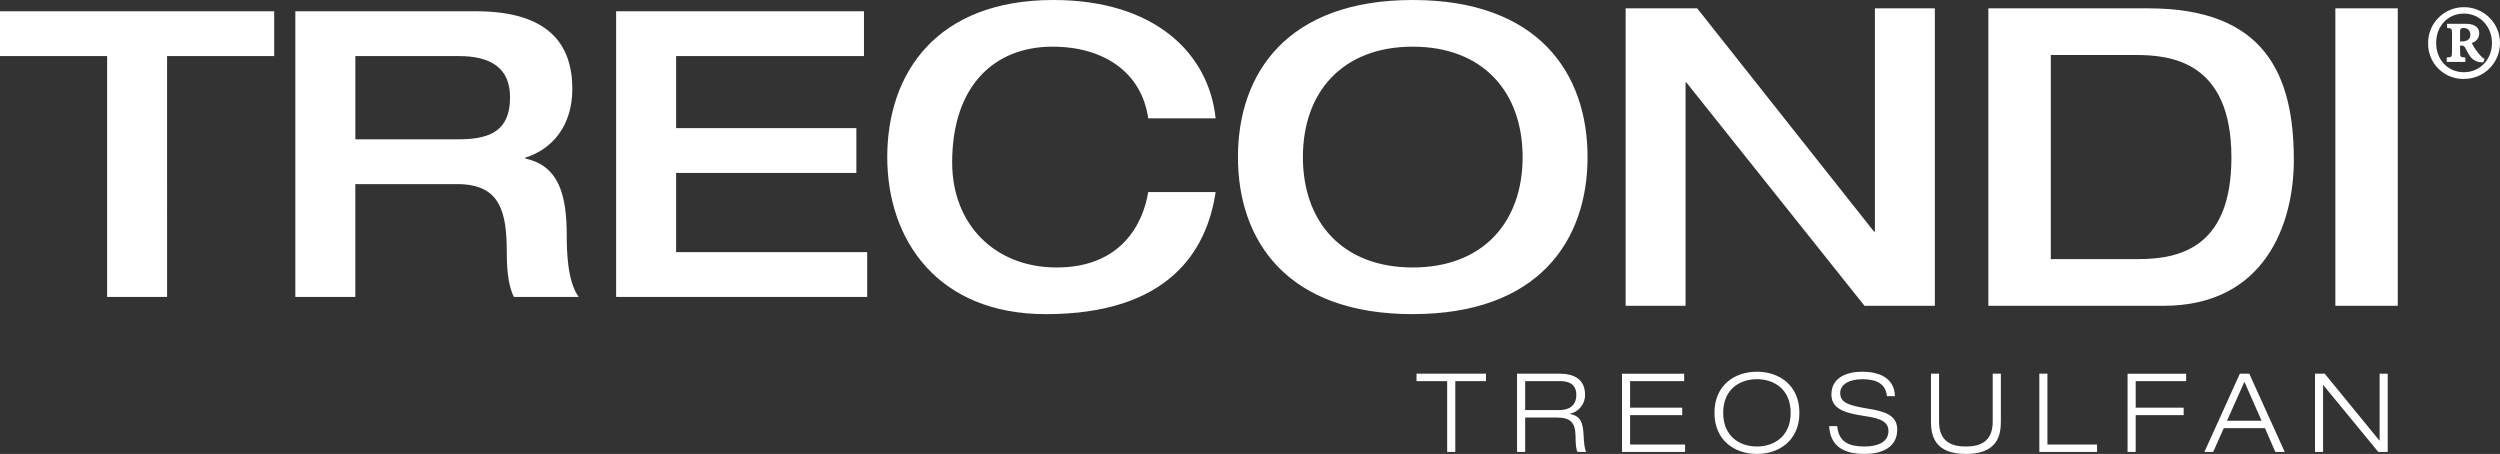 <?xml version="1.0" encoding="UTF-8"?> <svg xmlns="http://www.w3.org/2000/svg" id="uuid-c7c6133e-16f3-4541-86ea-3155c217e38d" data-name="Layer 1" viewBox="0 0 769.88 139.78"><rect x="0" y="0" width="769.88" height="139.78" fill="#333333" stroke="none"/><path d="M758.77,2.21c-6.08-.01-11.02,4.91-11.03,10.99,0,.02,0,.04,0,.06-.14,5.96,4.59,10.91,10.55,11.04.16,0,.32,0,.48,0,6.1.04,11.07-4.88,11.11-10.98.04-6.1-4.88-11.07-10.98-11.11-.04,0-.09,0-.13,0h0ZM758.77,4.18c4.96,0,8.64,4.02,8.64,9.07s-3.68,8.99-8.64,8.99-8.55-3.85-8.55-8.99,3.51-9.07,8.55-9.07ZM765.1,18.13c-.41-.22-.79-.51-1.11-.86-1.12-1.21-2.07-2.56-2.82-4.02,1.33-.35,2.27-1.53,2.31-2.91,0-2.48-2.22-3-4.1-3h-5.82v1.28c1.37.09,1.54.09,1.54,1.63v5.82c0,1.54-.17,1.54-1.62,1.63v1.37h5.73v-1.37c-1.45-.09-1.62-.09-1.62-1.63v-2.05h.34c.48-.04.94.19,1.2.6.44.95.96,1.87,1.54,2.74.95,1.29,2.51,1.97,4.1,1.8l.34-1.03h0ZM757.58,12.74v-3.08c0-.86.34-1.03,1.11-1.03,1.05-.08,1.97.72,2.05,1.77,0,.07,0,.13,0,.2.09.74-.28,1.45-.94,1.8-.44.24-.95.36-1.45.34h-.77Z" style="fill: #fff;"></path><path d="M32.99,91.45h18.46V17.27h32.99V3.47H0v13.8h32.99v74.18ZM90.96,91.45h18.46v-34.75h31.39c13.54,0,15.26,8.87,15.26,21.44,0,6.41.86,10.84,2.21,13.31h19.94c-3.57-4.81-3.69-14.66-3.69-18.85,0-12.45-2.34-21.56-12.8-23.78v-.25c8.25-2.59,14.52-9.73,14.52-21.19,0-13.68-7.26-23.91-29.66-23.91h-55.64v87.98ZM109.43,42.9v-25.63h31.88c9.72,0,15.76,3.57,15.76,12.69,0,9.86-5.54,12.94-15.76,12.94h-31.88ZM189.75,91.45h77.3v-13.8h-58.84v-24.4h55.51v-13.8h-55.51v-22.18h57.85V3.47h-76.32v87.98ZM374.35,36.44c-2.05-19.76-18.45-36.44-49.98-36.44-36.01,0-51.14,22.58-51.14,48.37s15.76,48.37,48.83,48.37c37.68,0,49.6-19.37,52.29-37.59h-20.76c-1.54,9.62-8.2,23.22-28.2,23.22-18.97,0-32.17-13.21-32.17-32.33,0-23.86,13.2-35.67,30.89-35.67,16.15,0,27.55,8.21,29.48,22.07h20.76ZM435.06,96.73c38.7,0,53.83-22.58,53.83-48.37S473.76,0,435.06,0s-53.83,22.58-53.83,48.37,15.12,48.37,53.83,48.37ZM435.06,82.37c-21.53,0-33.83-13.86-33.83-34s12.3-34,33.83-34,33.83,13.86,33.83,34-12.3,34-33.83,34ZM500.61,94.17h18.46V25.4h.26l54.85,68.77h21.66V2.57h-18.46v68.77h-.26L522.66,2.57h-22.04v91.6ZM631.55,16.93h26.02c10.77,0,29.6,1.8,29.6,31.56,0,26.81-14.74,31.3-28.58,31.3h-27.04V16.93ZM612.33,94.17h53.95c31.14,0,40.11-25.15,40.11-44.9,0-26.17-8.84-46.7-44.73-46.7h-49.34v91.6ZM719.18,94.17h19.22V2.57h-19.22v91.6Z" style="fill: #fff;"></path><path d="M445.67,139.18h2.49v-21.81h9.44v-2.29h-21.38v2.29h9.44v21.81h0ZM467.19,139.18h2.49v-10.6h9.68c4.15,0,5.77,1.42,5.83,5.67.03,2.63.2,4.42.64,4.93h2.69c-.57-.54-.77-3.48-.84-5-.17-3.95-.88-6.14-4.28-6.68v-.07c2.77-.56,4.76-3.01,4.72-5.84,0-5.06-3.74-6.51-7.82-6.51h-13.12v24.1ZM469.68,117.37h10.79c2.29,0,4.96.68,4.96,4.22s-2.46,4.69-5.19,4.69h-10.56v-8.92ZM499.5,139.18h19.42v-2.29h-16.93v-9.05h16.05v-2.29h-16.05v-8.17h16.66v-2.29h-19.15v24.1ZM527.97,127.13c0,8.51,6.23,12.66,13.08,12.66s13.08-4.15,13.08-12.66-6.23-12.66-13.08-12.66-13.08,4.15-13.08,12.66ZM530.66,127.13c0-7.26,5.09-10.36,10.39-10.36s10.39,3.11,10.39,10.36-5.09,10.37-10.39,10.37-10.39-3.11-10.39-10.37ZM583.55,121.96c-.17-5.74-5.12-7.49-10.05-7.49-4.66,0-9.51,1.72-9.51,6.99,0,3.88,3.06,5.5,8.8,6.42,4.39.71,8.77,1.15,8.77,4.83s-3.74,4.79-7.35,4.79c-4.62,0-7.99-1.22-8.43-6.28h-2.49c.37,6.48,4.82,8.57,10.92,8.57,4.69,0,10.05-1.62,10.05-7.52,0-4.63-4.38-5.64-8.77-6.38-5.87-.98-8.8-1.72-8.8-4.86,0-2.74,2.93-4.25,6.81-4.25s7.22,1.08,7.56,5.2h2.49ZM616.15,115.08h-2.49v14.79c0,6.31-4.08,7.63-8.26,7.63s-8.26-1.32-8.26-7.63v-14.79h-2.49v14.79c0,4.39,1.21,9.92,10.76,9.92s10.76-5.53,10.76-9.92v-14.79ZM628.02,139.18h17.77v-2.29h-15.28v-21.81h-2.49v24.1ZM655.2,139.18h2.49v-11.34h14.77v-2.29h-14.77v-8.17h15.54v-2.29h-18.04v24.1ZM696.47,129.56h-10.66l5.36-11.99,5.29,11.99ZM700.69,139.18h2.9l-10.92-24.1h-2.9l-10.92,24.1h2.7l3.27-7.33h12.68l3.2,7.33h0ZM712.91,139.18h2.49v-20.59h.07l16.93,20.59h2.9v-24.1h-2.49v20.59h-.07l-16.83-20.59h-3v24.1Z" style="fill: #fff;"></path></svg> 